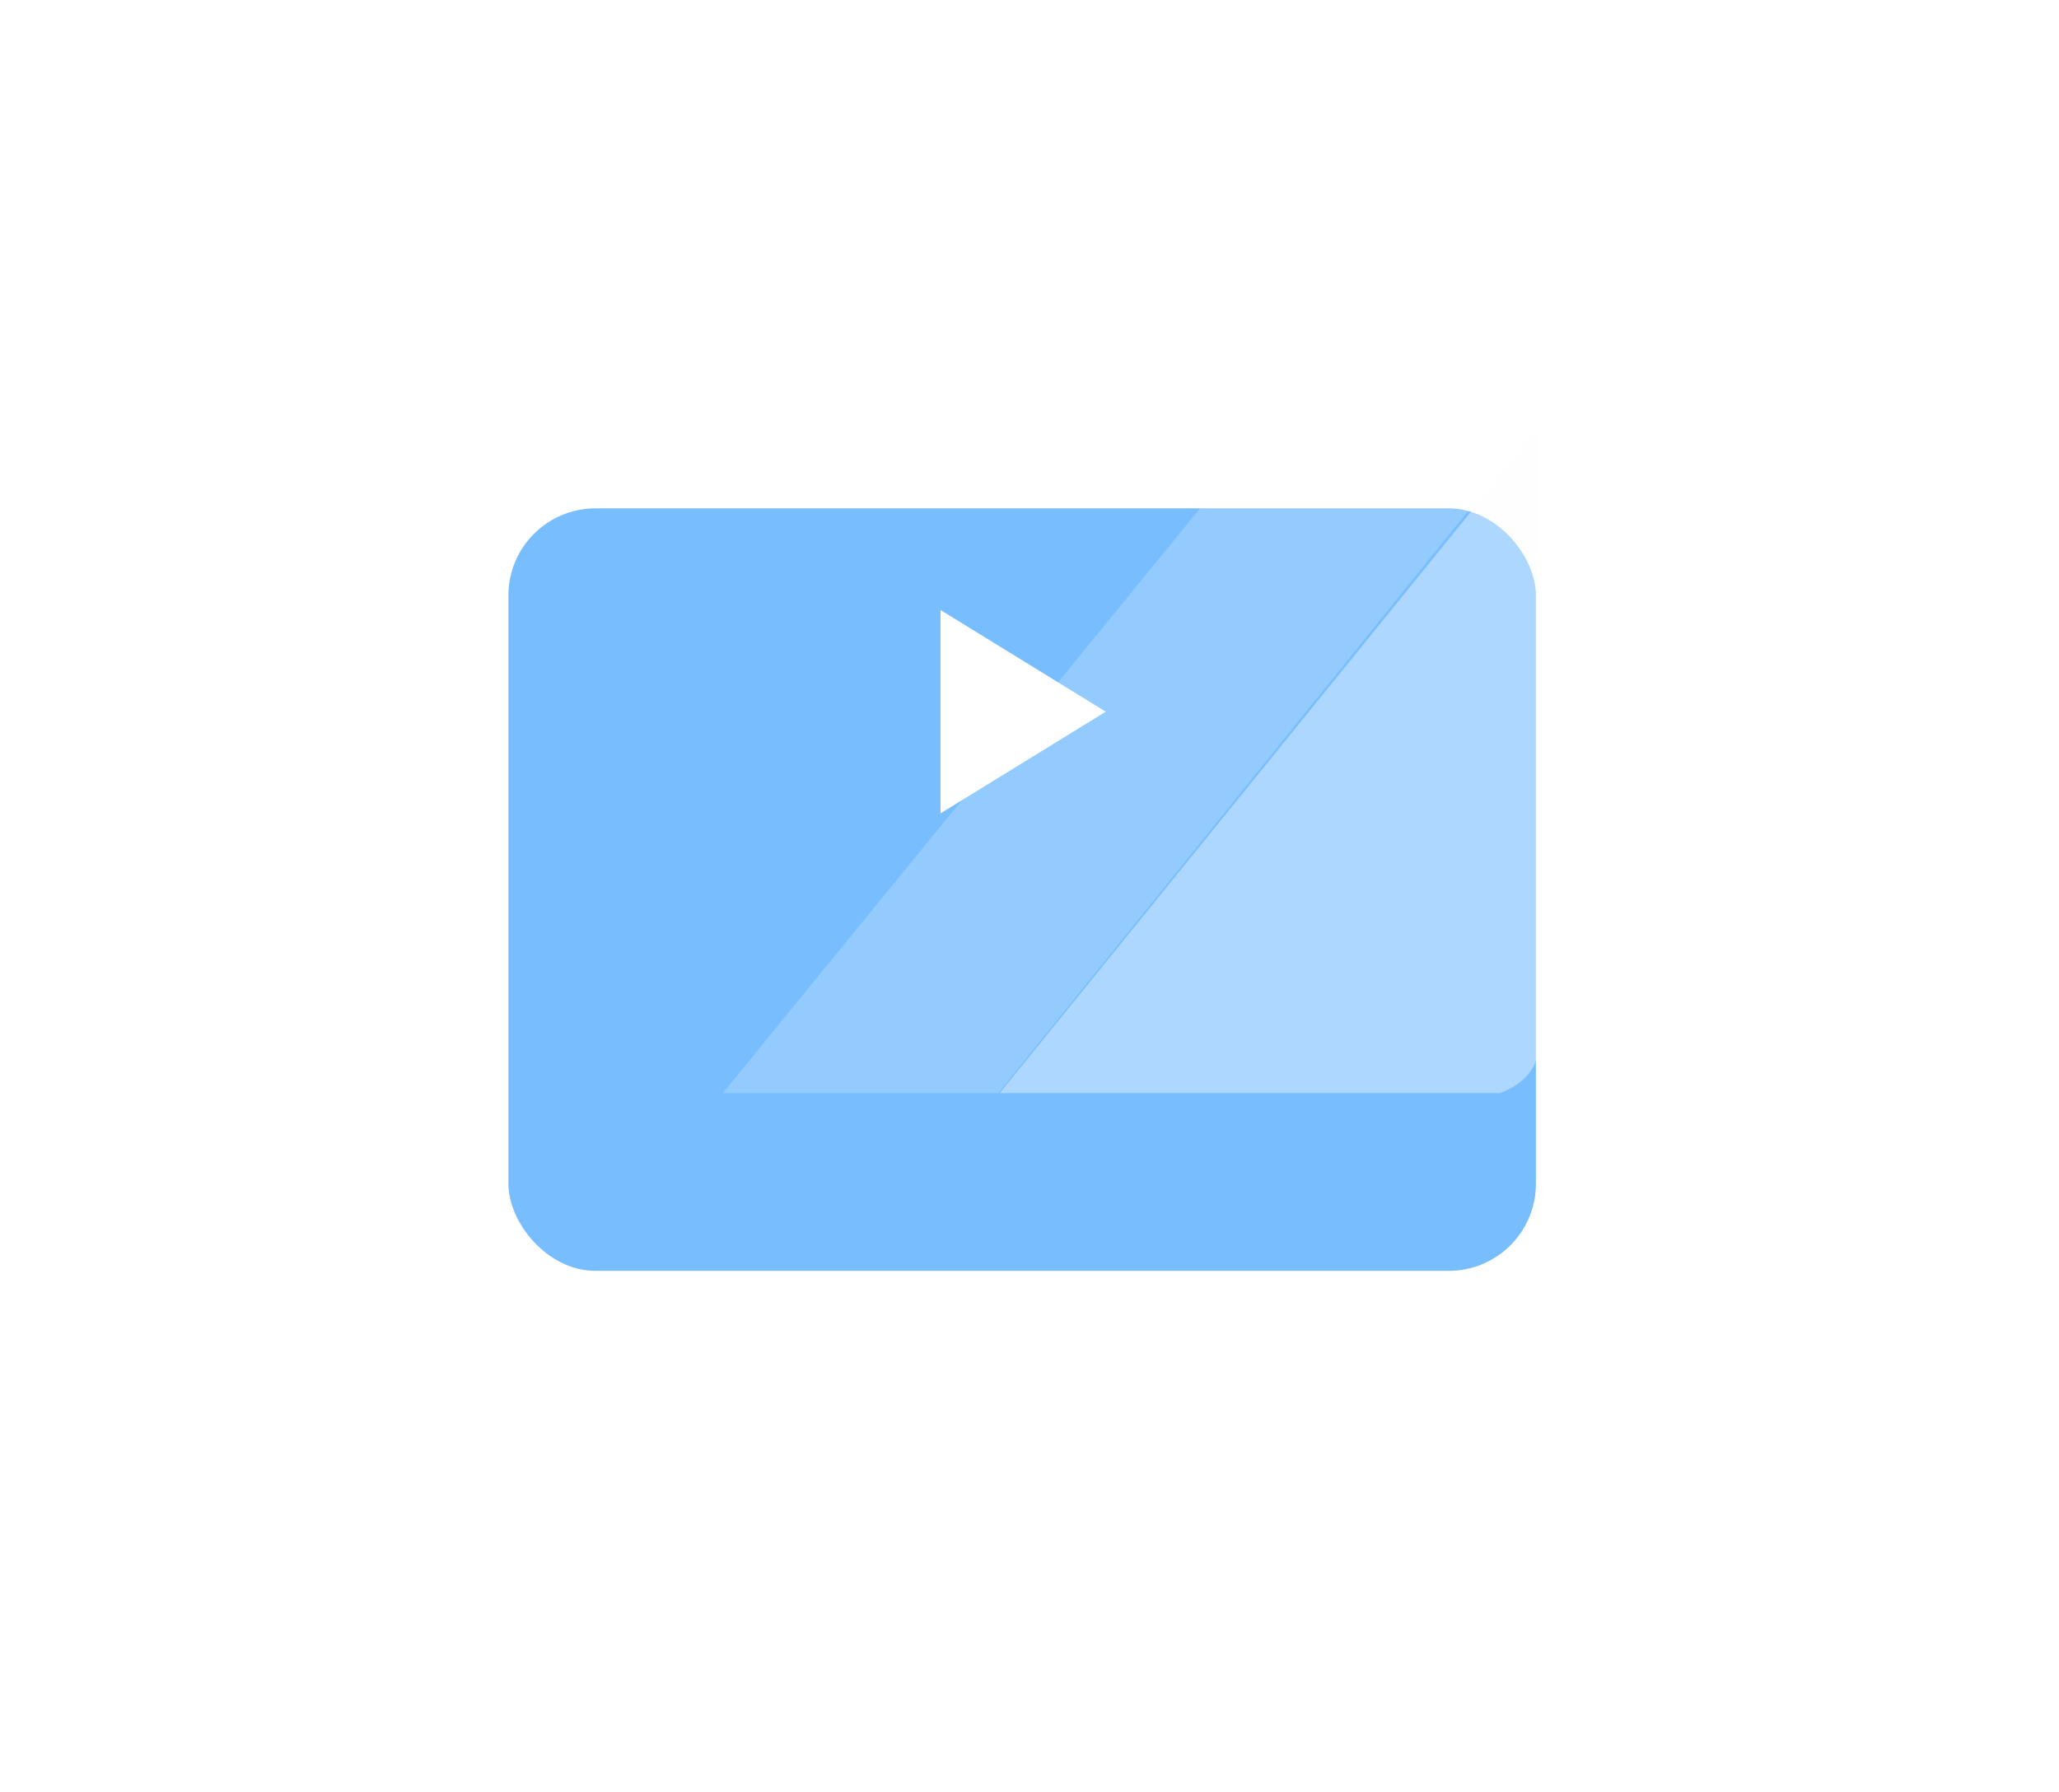 <svg id="组_151" data-name="组 151" xmlns="http://www.w3.org/2000/svg" xmlns:xlink="http://www.w3.org/1999/xlink" width="162" height="141" viewBox="0 0 162 141">
<defs>
    <style>
      .cls-1 {
        fill: #78beff;
        filter: url(#filter);
      }

      .cls-2 {
        fill: #fefdfd;
        opacity: 0.4;
      }

      .cls-2, .cls-3, .cls-4 {
        fill-rule: evenodd;
      }

      .cls-3, .cls-4 {
        fill: #fff;
      }

      .cls-3 {
        opacity: 0.2;
      }
    </style>
    <filter id="filter" x="0" y="0" width="162" height="141" filterUnits="userSpaceOnUse">
      <feOffset result="offset" dy="14" in="SourceAlpha"/>
      <feGaussianBlur result="blur" stdDeviation="6.403"/>
      <feFlood result="flood" flood-opacity="0.15"/>
      <feComposite result="composite" operator="in" in2="blur"/>
      <feBlend result="blend" in="SourceGraphic"/>
    </filter>
  </defs>
  <rect id="Background" class="cls-1" x="40" y="26" width="80.844" height="60" rx="6.857" ry="6.857"/>
  <path class="cls-2" d="M365.657,2119.01h39.357s2.986-.94,2.986-3.53v-48.72Z" transform="translate(-287 -2033)"/>
  <path class="cls-3" d="M343.87,2119.01l48.961-59.99h11.191s4.6-.65,3.671,7.76l-42.144,52.23H343.87Z" transform="translate(-287 -2033)"/>
  <path id="形状_653" data-name="形状 653" class="cls-4" d="M361,2081v16l13-8Z" transform="translate(-287 -2033)"/>
</svg>
